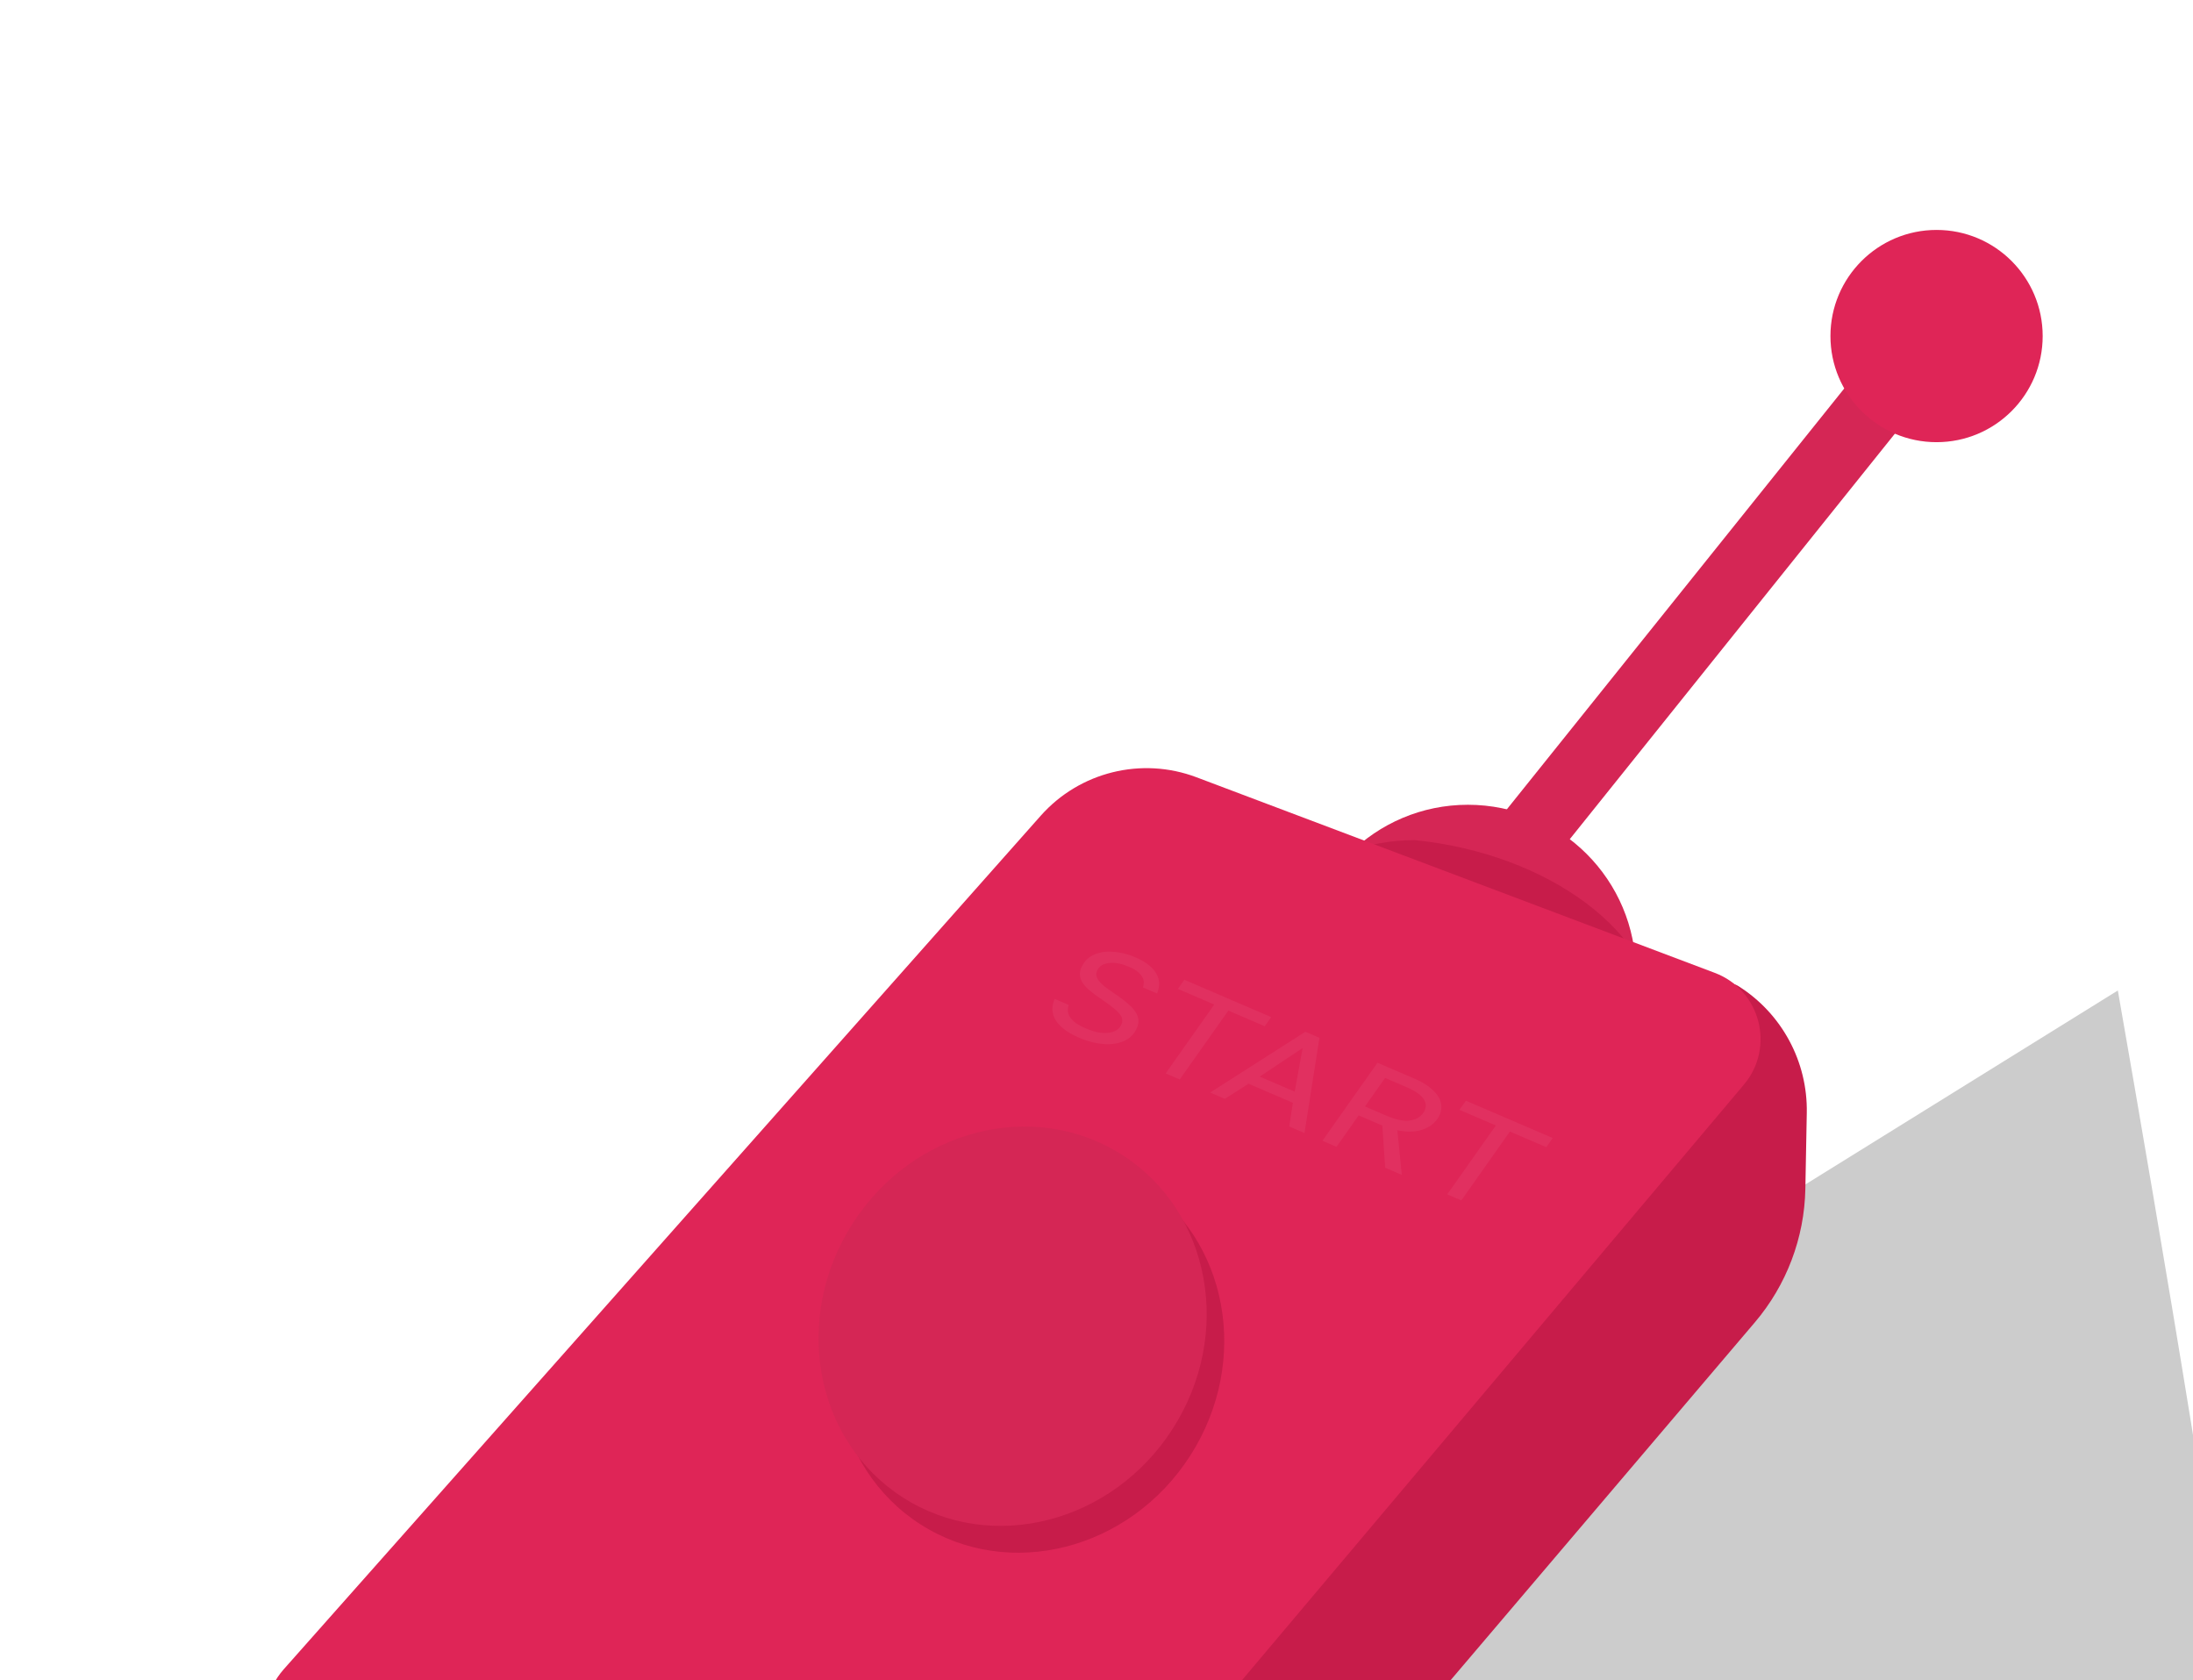 <?xml version="1.0" encoding="UTF-8"?> <svg xmlns="http://www.w3.org/2000/svg" width="248" height="190" viewBox="0 0 248 190" fill="none"><g clip-path="url(#clip0_2830_3453)"><g opacity="0.2" filter="url(#filter0_f_2830_3453)"><path d="M239.5 112L152.5 166C140.667 176 117 196.4 117 198C117 200 251 194 252 191.5C252.8 189.5 244 137.667 239.5 112Z" fill="black"></path></g><rect x="142" y="126.941" width="114" height="7.664" transform="rotate(-51.277 142 126.941)" fill="#D52655"></rect><circle cx="166" cy="110" r="19" fill="#D52655"></circle><path d="M187.5 116C187.5 126.493 173.822 132.5 162.5 132.5C151.178 132.5 142 123.993 142 113.5C142 103.007 148.678 95 160 95C175 96.5 187.5 105.507 187.5 116Z" fill="#C71C4A"></path><path d="M204.162 134.434L204.324 125.846C204.433 120.044 201.503 114.607 196.597 111.508C195.692 110.937 194.501 111.148 193.847 111.996L135.083 188.243C134.704 188.736 134.487 189.334 134.462 189.955L133.347 217.815C133.233 220.664 136.784 222.05 138.63 219.878L198.45 149.528C202.039 145.306 204.057 139.973 204.162 134.434Z" fill="#C71C4A"></path><path d="M117.689 92.243L32.091 188.751C28.027 193.332 30.407 200.593 36.394 201.88L111.3 217.989C114.192 218.611 117.192 217.586 119.099 215.324L197.211 122.648C200.769 118.427 199.084 111.956 193.919 110.007L135.308 87.89C129.101 85.547 122.092 87.279 117.689 92.243Z" fill="#DF2557"></path><circle cx="219" cy="38" r="12" fill="#DF2557"></circle><ellipse cx="116.498" cy="153" rx="21.5" ry="23" transform="rotate(32.638 116.498 153)" fill="#C71C4A"></ellipse><ellipse cx="114.513" cy="149.964" rx="21.5" ry="23" transform="rotate(32.638 114.513 149.964)" fill="#D52655"></ellipse><g opacity="0.35"><path opacity="0.15" d="M169.16 127.266L165.044 125.498L165.773 124.465L175.597 128.684L174.868 129.718L170.752 127.95L165.257 135.738L163.665 135.054L169.16 127.266Z" fill="white"></path><path opacity="0.15" d="M155.773 120.173L159.923 121.955C160.668 122.275 161.27 122.621 161.729 122.993C162.199 123.37 162.537 123.756 162.743 124.152C162.95 124.547 163.034 124.95 162.994 125.36C162.961 125.762 162.811 126.151 162.544 126.529C162.129 127.118 161.528 127.532 160.739 127.774C159.968 128.012 159.063 128.023 158.024 127.806L158.526 132.85L156.646 132.042L156.325 127.274L153.649 126.124L151.141 129.678L149.549 128.994L155.773 120.173ZM156.748 126.142C157.844 126.612 158.732 126.802 159.414 126.712C160.101 126.613 160.614 126.324 160.952 125.846C161.29 125.367 161.326 124.878 161.059 124.381C160.798 123.875 160.12 123.386 159.025 122.916L156.636 121.89L154.36 125.116L156.748 126.142Z" fill="white"></path><path opacity="0.15" d="M146.209 124.7L141.195 122.547L138.513 124.252L136.853 123.539L147.617 116.667L149.21 117.351L147.524 128.122L145.797 127.38L146.209 124.7ZM142.45 121.739L146.413 123.441L147.313 118.507L142.45 121.739Z" fill="white"></path><path opacity="0.15" d="M137.316 113.59L133.201 111.822L133.93 110.789L143.754 115.008L143.024 116.042L138.909 114.274L133.413 122.062L131.821 121.378L137.316 113.59Z" fill="white"></path><path opacity="0.15" d="M122.023 117.336C121.312 117.031 120.735 116.701 120.294 116.347C119.852 115.993 119.527 115.629 119.32 115.256C119.119 114.874 119.015 114.49 119.008 114.103C119.018 113.714 119.105 113.329 119.269 112.951L120.861 113.635C120.781 113.852 120.747 114.078 120.758 114.313C120.775 114.539 120.852 114.764 120.989 114.987C121.137 115.215 121.354 115.439 121.639 115.66C121.93 115.873 122.307 116.079 122.77 116.278C123.719 116.685 124.531 116.859 125.206 116.798C125.893 116.743 126.375 116.518 126.654 116.123C126.826 115.879 126.915 115.649 126.92 115.433C126.937 115.221 126.86 114.996 126.689 114.759C126.53 114.526 126.277 114.27 125.93 113.989C125.595 113.714 125.164 113.397 124.636 113.039C124.047 112.644 123.554 112.279 123.157 111.945C122.778 111.606 122.498 111.273 122.319 110.944C122.156 110.611 122.094 110.272 122.131 109.927C122.18 109.587 122.347 109.215 122.631 108.812C122.862 108.484 123.172 108.223 123.559 108.028C123.953 107.825 124.399 107.694 124.897 107.634C125.407 107.579 125.957 107.602 126.548 107.703C127.156 107.8 127.782 107.986 128.426 108.263C129.058 108.534 129.567 108.835 129.953 109.165C130.344 109.486 130.629 109.822 130.808 110.173C130.999 110.528 131.089 110.89 131.08 111.258C131.076 111.618 130.998 111.979 130.846 112.34L129.254 111.656C129.322 111.456 129.353 111.255 129.347 111.056C129.346 110.848 129.283 110.645 129.157 110.449C129.048 110.249 128.87 110.052 128.624 109.859C128.389 109.67 128.074 109.491 127.679 109.321C126.866 108.972 126.145 108.827 125.515 108.885C124.903 108.939 124.472 109.143 124.223 109.496C124.063 109.723 123.98 109.944 123.975 110.161C123.975 110.369 124.049 110.587 124.197 110.815C124.352 111.034 124.577 111.268 124.873 111.515C125.186 111.759 125.567 112.033 126.016 112.335C126.667 112.768 127.199 113.171 127.612 113.546C128.042 113.916 128.346 114.277 128.526 114.628C128.716 114.983 128.784 115.335 128.729 115.684C128.686 116.038 128.525 116.412 128.246 116.807C128.003 117.151 127.673 117.431 127.256 117.646C126.846 117.853 126.368 117.987 125.824 118.049C125.286 118.103 124.696 118.074 124.054 117.962C123.412 117.85 122.735 117.642 122.023 117.336Z" fill="white"></path></g></g><defs><filter id="filter0_f_2830_3453" x="93.3" y="88.3" width="182.455" height="133.801" filterUnits="userSpaceOnUse" color-interpolation-filters="sRGB"><feFlood flood-opacity="0" result="BackgroundImageFix"></feFlood><feBlend mode="normal" in="SourceGraphic" in2="BackgroundImageFix" result="shape"></feBlend><feGaussianBlur stdDeviation="11.85" result="effect1_foregroundBlur_2830_3453"></feGaussianBlur></filter><clipPath id="clip0_2830_3453"><rect width="248" height="190" fill="white"></rect></clipPath></defs></svg> 